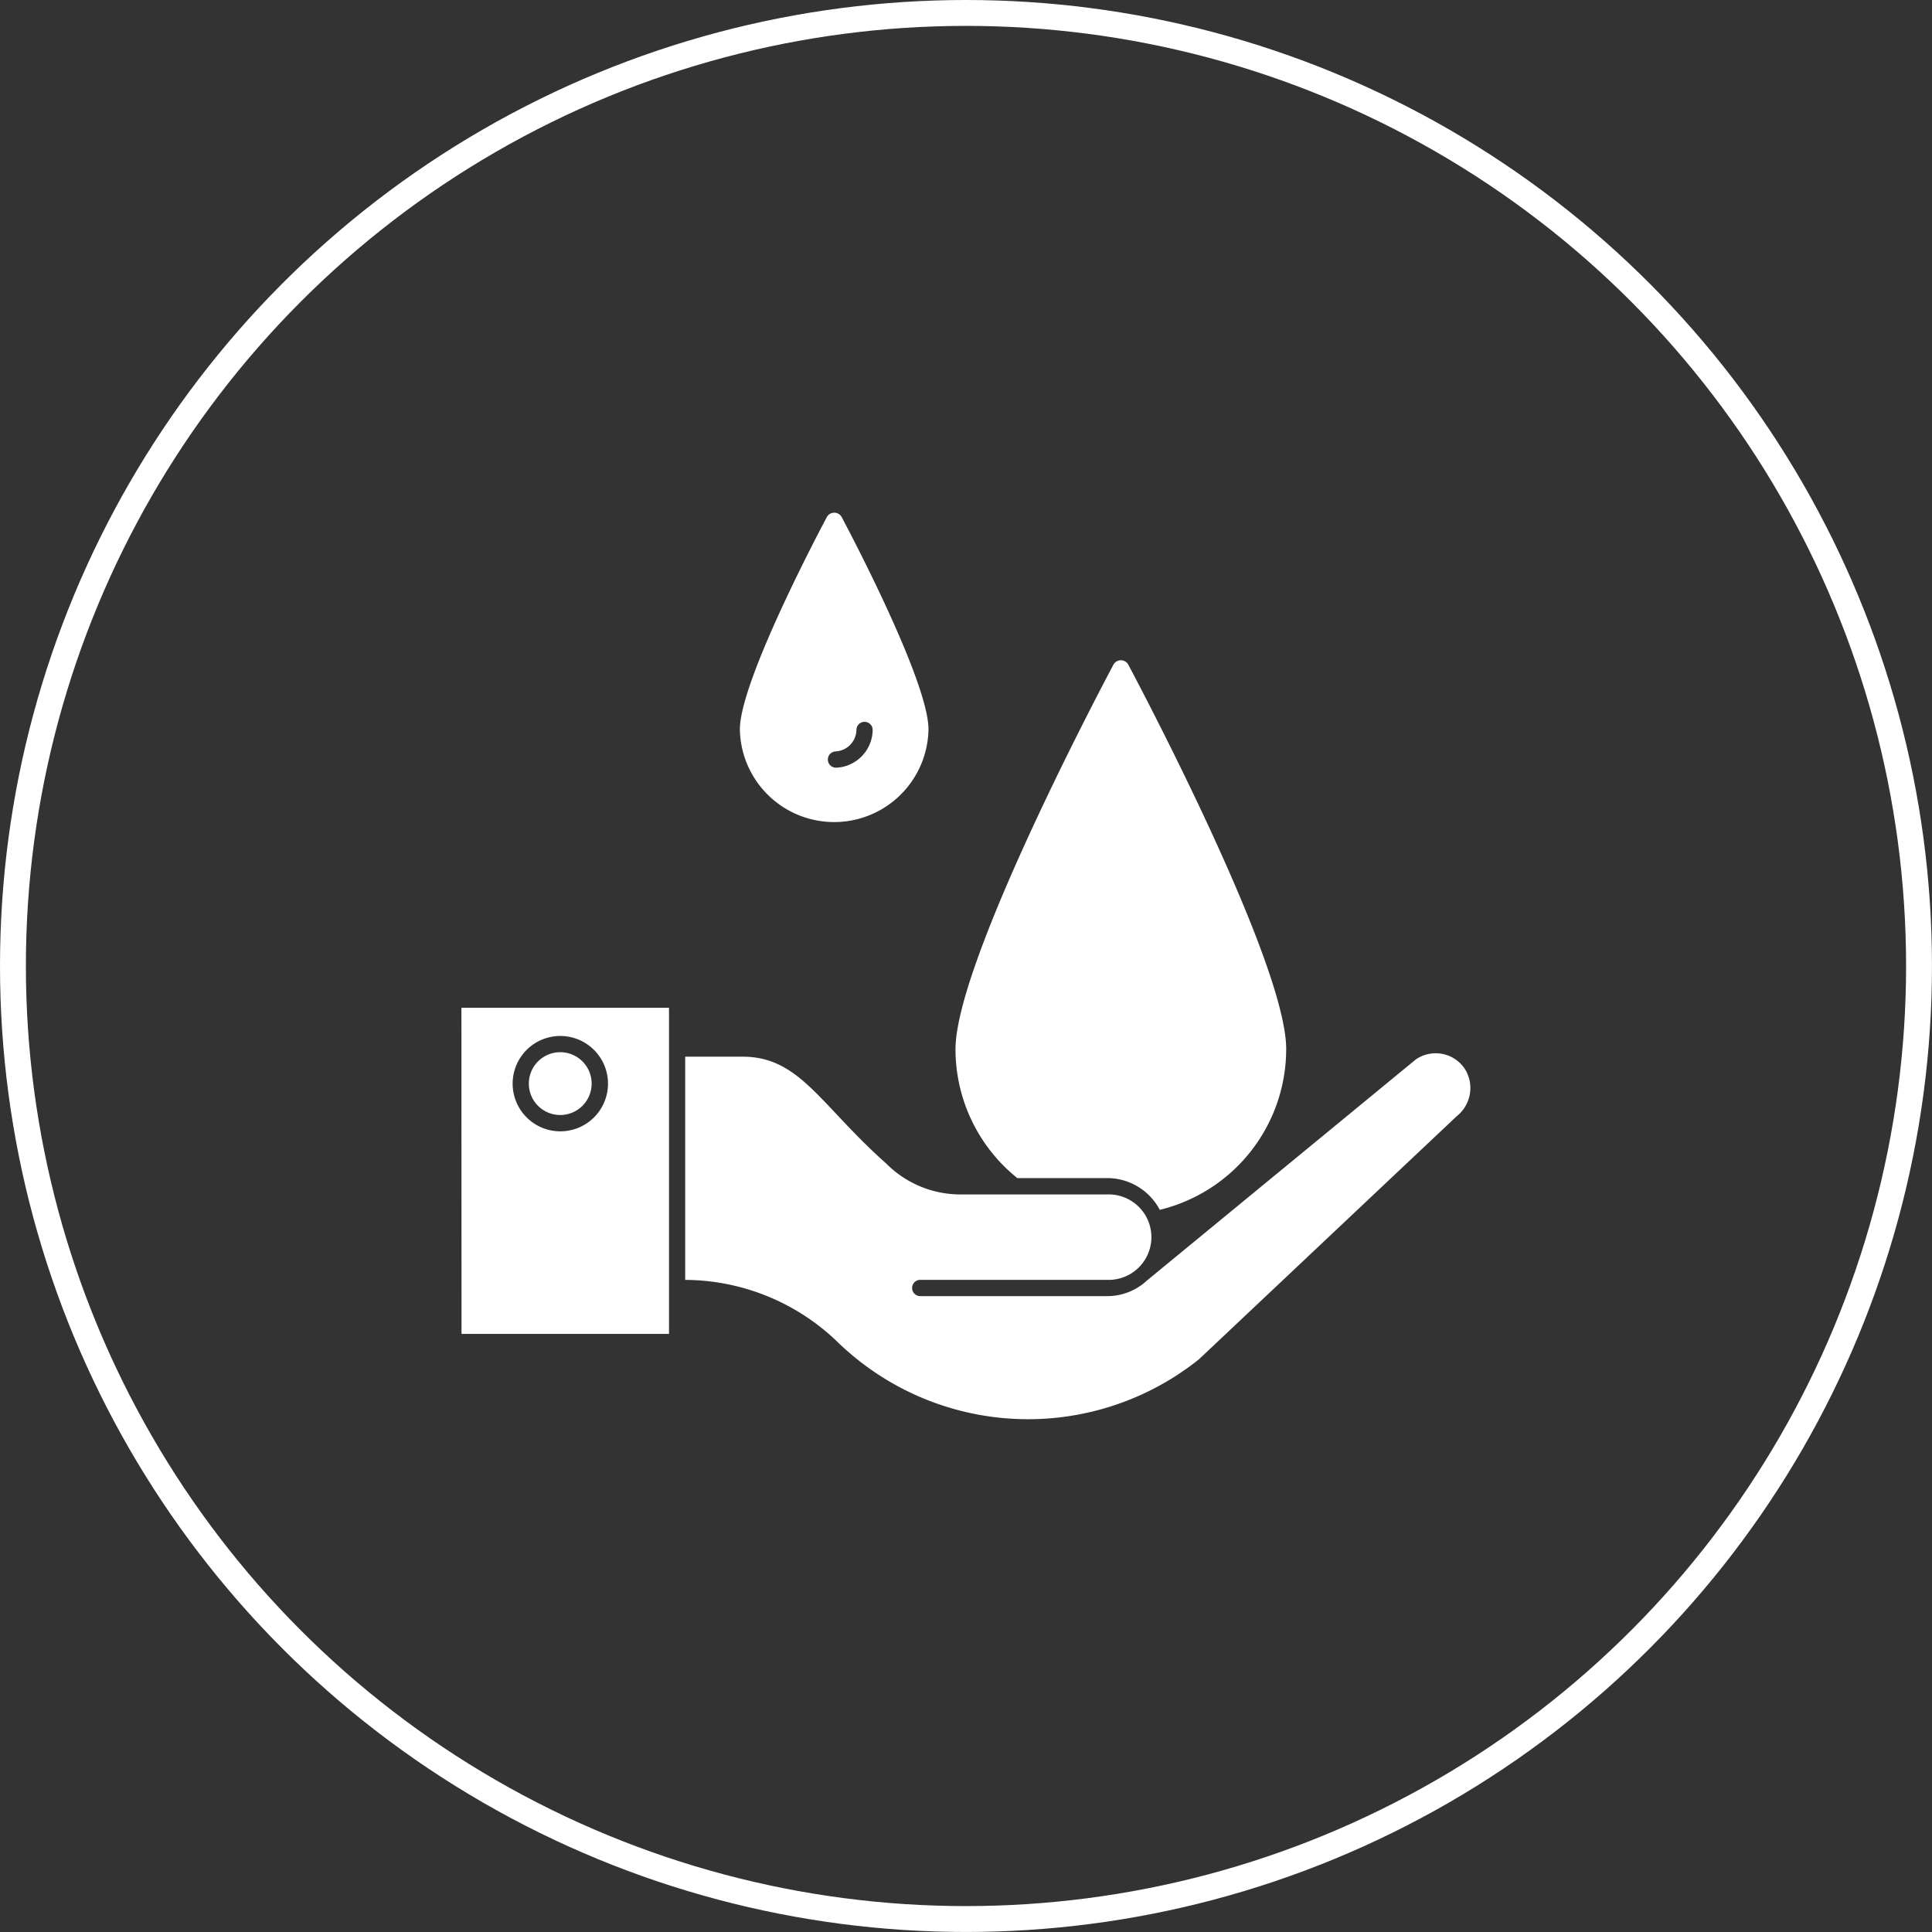 <?xml version="1.0" encoding="UTF-8"?>
<svg xmlns="http://www.w3.org/2000/svg" width="74.643" height="74.643" viewBox="0 0 74.643 74.643">
  <rect x="0" y="0" width="74.643" height="74.643" fill="#333333" stroke="none"/>
  <g id="Raggruppa_5055" data-name="Raggruppa 5055" transform="translate(-4750.793 -4719.518)">
    <g id="Raggruppa_5047" data-name="Raggruppa 5047" transform="translate(3336 219)">
      <g id="Ellisse_15" data-name="Ellisse 15" transform="translate(1414.793 4500.518)" fill="none" stroke="#fff" stroke-width="1">
        <ellipse cx="37.321" cy="37.321" rx="37.321" ry="37.321" stroke="none"></ellipse>
        <ellipse cx="37.321" cy="37.321" rx="36.821" ry="36.821" fill="none"></ellipse>
      </g>
    </g>
    <g id="noun-save-water-3315512-FFFFFF" transform="translate(4750.44 4661.977)">
      <path id="Tracciato_1062" data-name="Tracciato 1062" d="M18.184,660.655H26.2v-12.6h-8.02ZM22,649.144a1.842,1.842,0,1,1-1.841,1.842A1.841,1.841,0,0,1,22,649.144Z" transform="translate(0 -551.578)" fill="#fff"></path>
      <path id="Tracciato_1063" data-name="Tracciato 1063" d="M306.5,701.516a1.338,1.338,0,0,0-.864-.7,1.354,1.354,0,0,0-1.108.194l-10.392,8.545a2.25,2.25,0,0,1-1.533.6h-7.222a.314.314,0,0,1,0-.629h7.222a1.651,1.651,0,1,0,0-3.3h-5.682a4.037,4.037,0,0,1-2.855-1.194c-2.552-2.265-3.339-4.128-5.548-4.128H276.3v8.624a8.528,8.528,0,0,1,5.846,2.36,10.573,10.573,0,0,0,14,.71l9.967-9.4a1.383,1.383,0,0,0,.521-1.072,1.334,1.334,0,0,0-.137-.609Z" transform="translate(-249.474 -602.538)" fill="#fff"></path>
      <path id="Tracciato_1064" data-name="Tracciato 1064" d="M97.024,701.848a1.213,1.213,0,1,0-1.213-1.213A1.211,1.211,0,0,0,97.024,701.848Z" transform="translate(-75.026 -601.229)" fill="#fff"></path>
      <path id="Tracciato_1065" data-name="Tracciato 1065" d="M600.642,262.426a6.392,6.392,0,0,1-4.885,6.206,2.291,2.291,0,0,0-2.025-1.226h-3.477a6.386,6.386,0,0,1-2.389-4.98c0-3.4,5.86-14.4,6.112-14.876a.329.329,0,0,1,.553,0c.251.472,6.112,11.481,6.112,14.876Z" transform="translate(-550.597 -164.349)" fill="#fff"></path>
      <path id="Tracciato_1066" data-name="Tracciato 1066" d="M343.107,77.5a.329.329,0,0,0-.553,0c-.138.258-3.37,6.319-3.37,8.218a3.644,3.644,0,0,0,7.287,0c0-1.9-3.225-7.96-3.364-8.218Zm-.178,9.7h-.021a.314.314,0,0,1-.021-.628.848.848,0,0,0,.8-.829.314.314,0,0,1,.314-.314h0a.314.314,0,0,1,.314.315A1.479,1.479,0,0,1,342.93,87.2Z" transform="translate(-310.246 0)" fill="#fff"></path>
    </g>
  </g>
</svg>
